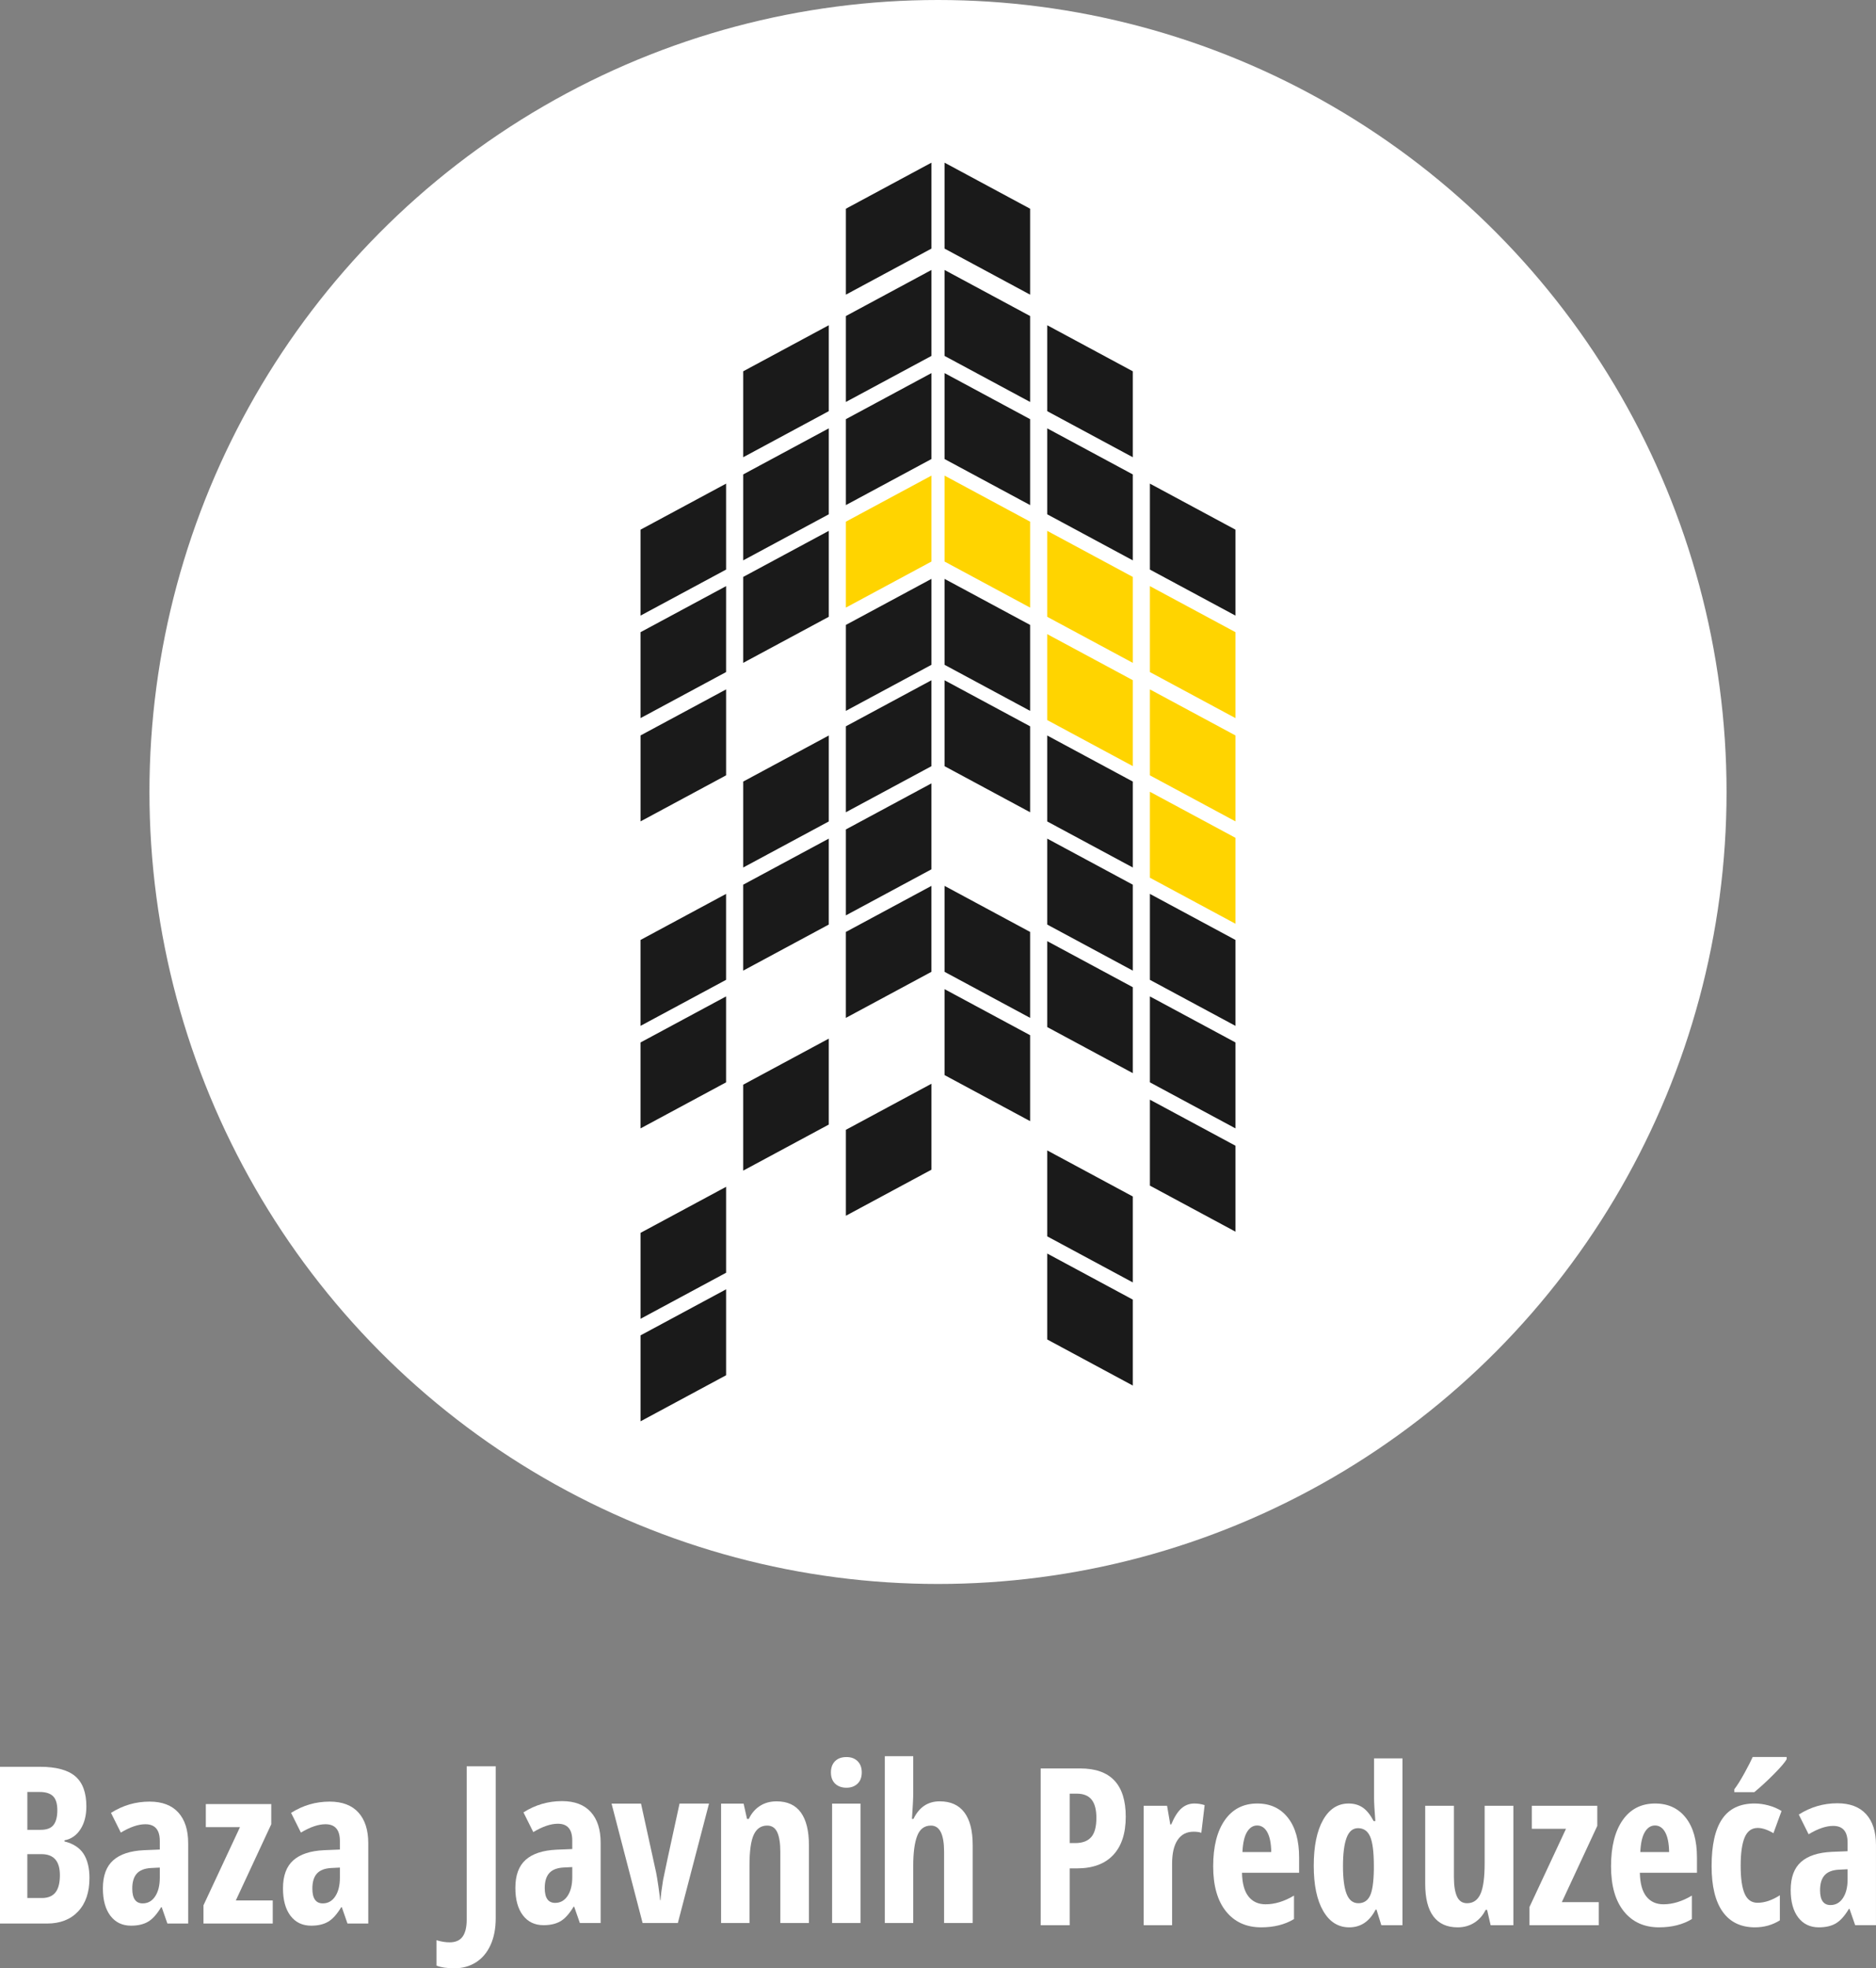 <?xml version="1.0" encoding="UTF-8"?><svg id="Layer_1" xmlns="http://www.w3.org/2000/svg" viewBox="0 0 143 150"><rect x="0" y="0" width="143" height="150" fill="#808080" stroke="none"/><g><g><path d="M0,134.644H3.035c1.237,0,2.137,.241,2.702,.723s.846,1.249,.846,2.3c0,.692-.149,1.271-.448,1.736s-.705,.748-1.221,.846v.082c.673,.169,1.158,.485,1.457,.948,.298,.463,.448,1.079,.448,1.847,0,1.084-.289,1.932-.867,2.545-.578,.613-1.368,.919-2.372,.919H0v-11.946Zm2.083,4.804h1.017c.467,0,.795-.125,.985-.376,.19-.25,.285-.624,.285-1.119s-.108-.851-.325-1.066c-.217-.215-.559-.323-1.025-.323h-.936v2.884Zm0,1.855v3.342h1.115c.461,0,.804-.142,1.029-.425,.225-.283,.338-.722,.338-1.316,0-1.068-.467-1.601-1.4-1.601h-1.082Z" style="fill:#fff;"/><path d="M12.759,146.59l-.431-1.242h-.049c-.32,.534-.651,.902-.993,1.103s-.773,.302-1.294,.302c-.667,0-1.192-.25-1.575-.752-.382-.501-.574-1.198-.574-2.092,0-.959,.262-1.671,.785-2.137s1.306-.723,2.348-.772l1.204-.049v-.654c0-.85-.366-1.275-1.099-1.275-.542,0-1.166,.212-1.872,.637l-.749-1.503c.901-.572,1.88-.858,2.938-.858,.96,0,1.691,.277,2.193,.829,.502,.553,.753,1.336,.753,2.349v6.112h-1.587Zm-1.88-1.536c.396,0,.712-.178,.948-.535,.236-.357,.354-.832,.354-1.426v-.768l-.667,.033c-.494,.027-.856,.169-1.086,.425-.231,.256-.346,.637-.346,1.144,0,.752,.266,1.128,.797,1.128Z" style="fill:#fff;"/><path d="M20.791,146.59h-5.281v-1.389l2.783-5.957h-2.604v-1.757h4.988v1.536l-2.702,5.809h2.815v1.757Z" style="fill:#fff;"/><path d="M26.487,146.59l-.431-1.242h-.049c-.32,.534-.651,.902-.993,1.103s-.773,.302-1.294,.302c-.667,0-1.192-.25-1.575-.752-.382-.501-.574-1.198-.574-2.092,0-.959,.262-1.671,.785-2.137s1.306-.723,2.348-.772l1.204-.049v-.654c0-.85-.366-1.275-1.099-1.275-.542,0-1.166,.212-1.872,.637l-.749-1.503c.901-.572,1.88-.858,2.938-.858,.96,0,1.691,.277,2.193,.829,.502,.553,.753,1.336,.753,2.349v6.112h-1.587Zm-1.88-1.536c.396,0,.712-.178,.948-.535,.236-.357,.354-.832,.354-1.426v-.768l-.667,.033c-.494,.027-.856,.169-1.086,.425-.231,.256-.346,.637-.346,1.144,0,.752,.266,1.128,.797,1.128Z" style="fill:#fff;"/></g><g><path d="M34.638,150c-.575,0-1.031-.068-1.367-.204v-1.936c.353,.109,.686,.163,1.001,.163,.45,0,.78-.144,.989-.433,.209-.289,.313-.719,.313-1.291v-11.692h2.213v11.578c0,.784-.132,1.465-.395,2.043-.263,.577-.635,1.017-1.115,1.32s-1.027,.453-1.64,.453Z" style="fill:#fff;"/><path d="M44.2,146.552l-.431-1.242h-.049c-.32,.534-.651,.902-.993,1.103s-.773,.302-1.294,.302c-.667,0-1.192-.25-1.575-.752-.382-.501-.574-1.198-.574-2.092,0-.959,.262-1.671,.785-2.137s1.306-.723,2.348-.772l1.204-.049v-.654c0-.85-.366-1.275-1.099-1.275-.542,0-1.166,.212-1.872,.637l-.749-1.503c.901-.572,1.88-.858,2.938-.858,.96,0,1.691,.277,2.193,.829,.502,.553,.753,1.336,.753,2.349v6.112h-1.587Zm-1.88-1.536c.396,0,.712-.178,.948-.535,.236-.357,.354-.832,.354-1.426v-.768l-.667,.033c-.494,.027-.856,.169-1.086,.425-.231,.256-.346,.637-.346,1.144,0,.752,.266,1.128,.797,1.128Z" style="fill:#fff;"/><path d="M48.984,146.552l-2.368-9.102h2.246l1.155,5.27c.049,.245,.107,.603,.175,1.074,.068,.471,.11,.81,.126,1.017h.033c.005-.163,.028-.398,.069-.703,.041-.305,.083-.585,.126-.842,.043-.256,.461-2.195,1.253-5.818h2.246l-2.376,9.102h-2.685Z" style="fill:#fff;"/><path d="M59.481,146.552v-5.425c0-.659-.079-1.157-.236-1.495-.157-.338-.412-.507-.765-.507-.467,0-.808,.233-1.025,.699s-.325,1.252-.325,2.357v4.371h-2.165v-9.102h1.717l.26,1.168h.138c.195-.419,.475-.748,.838-.985s.789-.355,1.278-.355c.825,0,1.442,.283,1.851,.85,.41,.567,.614,1.395,.614,2.484v5.94h-2.181Z" style="fill:#fff;"/><path d="M63.338,135.072c0-.36,.104-.644,.313-.854,.209-.21,.5-.315,.875-.315,.353,0,.635,.105,.846,.315,.212,.21,.317,.494,.317,.854,0,.37-.108,.658-.325,.862s-.496,.306-.838,.306c-.358,0-.646-.102-.863-.306s-.325-.492-.325-.862Zm2.254,11.48h-2.165v-9.102h2.165v9.102Z" style="fill:#fff;"/><path d="M71.964,146.552v-5.425c0-1.335-.334-2.002-1.001-2.002-.499,0-.849,.263-1.05,.788-.201,.526-.301,1.282-.301,2.267v4.371h-2.165v-12.714h2.165v2.827c0,.365-.033,1.016-.098,1.953h.114c.434-.893,1.101-1.34,2.002-1.34,.83,0,1.457,.282,1.88,.846,.423,.564,.635,1.393,.635,2.488v5.94h-2.181Z" style="fill:#fff;"/></g><g><path d="M85.811,138.448c0,1.269-.319,2.243-.956,2.921-.637,.678-1.558,1.017-2.763,1.017h-.553v4.331h-2.213v-11.946h3.019c2.311,0,3.466,1.226,3.466,3.677Zm-4.272,2.01h.423c.542,0,.947-.15,1.212-.449,.266-.3,.399-.79,.399-1.471,0-.626-.122-1.091-.366-1.393s-.621-.453-1.131-.453h-.537v3.767Z" style="fill:#fff;"/><path d="M91.044,137.443c.266,0,.526,.041,.781,.123l-.252,2.108c-.152-.054-.35-.082-.594-.082-.526,0-.93,.208-1.212,.625s-.423,1.023-.423,1.818v4.682h-2.165v-9.102h1.782l.244,1.422h.073c.239-.572,.499-.98,.781-1.226s.61-.368,.985-.368Z" style="fill:#fff;"/><path d="M96.138,146.88c-1.134,0-2.028-.404-2.681-1.213s-.981-1.954-.981-3.436c0-1.503,.296-2.677,.887-3.522,.591-.844,1.416-1.266,2.474-1.266,.987,0,1.766,.361,2.335,1.083,.57,.722,.854,1.734,.854,3.035v1.16h-4.353c.016,.812,.182,1.415,.496,1.81,.315,.395,.749,.592,1.302,.592,.705,0,1.427-.221,2.165-.662v1.789c-.694,.42-1.527,.629-2.498,.629Zm-.317-7.762c-.309,0-.564,.165-.765,.494-.201,.33-.317,.84-.35,1.532h2.197c-.011-.665-.111-1.168-.301-1.512s-.45-.515-.781-.515Z" style="fill:#fff;"/><path d="M102.843,146.88c-.835,0-1.495-.414-1.977-1.242-.483-.828-.724-1.98-.724-3.456s.236-2.642,.708-3.481c.472-.839,1.123-1.258,1.953-1.258,.412,0,.769,.102,1.07,.306s.579,.549,.834,1.034h.13c-.065-.828-.098-1.408-.098-1.74v-3.04h2.165v12.714h-1.611l-.366-1.185h-.073c-.461,.899-1.131,1.348-2.01,1.348Zm.7-1.838c.401,0,.694-.184,.879-.552s.285-1.036,.301-2.006v-.286c0-1.057-.094-1.8-.281-2.231-.187-.43-.495-.645-.924-.645-.401,0-.693,.247-.875,.739-.182,.493-.273,1.211-.273,2.153s.092,1.649,.277,2.12c.184,.471,.483,.707,.895,.707Z" style="fill:#fff;"/><path d="M113.625,146.717l-.269-1.168h-.114c-.201,.414-.487,.739-.858,.976s-.796,.355-1.273,.355c-.814,0-1.429-.278-1.847-.833s-.627-1.386-.627-2.492v-5.94h2.189v5.417c0,.665,.079,1.166,.236,1.503,.157,.338,.412,.507,.765,.507,.467,0,.807-.234,1.021-.703,.214-.468,.321-1.255,.321-2.361v-4.363h2.189v9.102h-1.733Z" style="fill:#fff;"/><path d="M121.868,146.717h-5.281v-1.389l2.783-5.957h-2.604v-1.757h4.988v1.536l-2.702,5.809h2.815v1.757Z" style="fill:#fff;"/><path d="M126.465,146.88c-1.134,0-2.028-.404-2.681-1.213s-.981-1.954-.981-3.436c0-1.503,.296-2.677,.887-3.522,.591-.844,1.416-1.266,2.474-1.266,.987,0,1.766,.361,2.335,1.083,.57,.722,.854,1.734,.854,3.035v1.16h-4.353c.016,.812,.182,1.415,.496,1.81,.315,.395,.749,.592,1.302,.592,.705,0,1.427-.221,2.165-.662v1.789c-.694,.42-1.527,.629-2.498,.629Zm-.317-7.762c-.309,0-.564,.165-.765,.494-.201,.33-.317,.84-.35,1.532h2.197c-.011-.665-.111-1.168-.301-1.512s-.45-.515-.781-.515Z" style="fill:#fff;"/><path d="M133.781,146.88c-1.08,0-1.901-.395-2.466-1.185-.564-.79-.846-1.95-.846-3.481,0-1.601,.267-2.797,.802-3.587,.534-.79,1.36-1.185,2.478-1.185,.336,0,.689,.049,1.058,.147s.7,.24,.993,.425l-.618,1.691c-.45-.267-.849-.4-1.196-.4-.461,0-.793,.241-.997,.723-.203,.482-.305,1.205-.305,2.169,0,.942,.1,1.646,.301,2.112s.529,.699,.985,.699c.542,0,1.109-.191,1.701-.572v1.912c-.57,.354-1.199,.531-1.888,.531Zm-1.579-10.303v-.221c.222-.289,.48-.7,.773-1.234,.293-.534,.502-.942,.627-1.226h2.588v.172c-.13,.234-.453,.612-.968,1.132-.515,.52-1.014,.979-1.497,1.377h-1.522Z" style="fill:#fff;"/><path d="M141.413,146.717l-.431-1.242h-.049c-.32,.534-.651,.902-.993,1.103s-.773,.302-1.294,.302c-.667,0-1.192-.25-1.575-.752-.382-.501-.574-1.198-.574-2.092,0-.959,.262-1.671,.785-2.137s1.306-.723,2.348-.772l1.204-.049v-.654c0-.85-.366-1.275-1.099-1.275-.542,0-1.166,.212-1.872,.637l-.749-1.503c.901-.572,1.88-.858,2.938-.858,.96,0,1.691,.277,2.193,.829,.502,.553,.753,1.336,.753,2.349v6.112h-1.587Zm-1.88-1.536c.396,0,.712-.178,.948-.535,.236-.357,.354-.832,.354-1.426v-.768l-.667,.033c-.494,.027-.856,.169-1.086,.425-.231,.256-.346,.637-.346,1.144,0,.752,.266,1.128,.797,1.128Z" style="fill:#fff;"/></g></g><g><ellipse cx="71.5" cy="60.356" rx="60.108" ry="60.356" style="fill:#fff;"/><g><polygon points="63.174 31.334 56.652 34.845 56.652 28.296 63.174 24.786 63.174 31.334 63.174 31.334" style="fill:#1a1a1a; fill-rule:evenodd;"/><polygon points="71.001 27.123 64.479 30.633 64.479 24.084 71.001 20.574 71.001 27.123 71.001 27.123" style="fill:#1a1a1a; fill-rule:evenodd;"/><polygon points="71.001 34.982 71.001 28.433 64.479 31.943 64.479 38.492 71.001 34.982 71.001 34.982" style="fill:#1a1a1a; fill-rule:evenodd;"/><polygon points="56.652 36.155 56.652 42.704 63.174 39.194 63.174 32.645 56.652 36.155 56.652 36.155" style="fill:#1a1a1a; fill-rule:evenodd;"/><polygon points="48.825 40.366 55.347 36.857 55.348 43.406 48.825 46.915 48.825 40.366 48.825 40.366" style="fill:#1a1a1a; fill-rule:evenodd;"/><polygon points="63.174 47.006 56.652 50.515 56.652 43.966 63.174 40.456 63.174 47.006 63.174 47.006" style="fill:#1a1a1a; fill-rule:evenodd;"/><polygon points="71.001 42.794 64.478 46.304 64.479 39.755 71.001 36.245 71.001 42.794 71.001 42.794" style="fill:#ffd400; fill-rule:evenodd;"/><polygon points="55.347 51.217 55.348 44.668 48.825 48.178 48.825 54.727 55.347 51.217 55.347 51.217" style="fill:#1a1a1a; fill-rule:evenodd;"/><polygon points="71.001 18.945 71.001 12.396 64.479 15.906 64.479 22.455 71.001 18.945" style="fill:#1a1a1a; fill-rule:evenodd;"/><path d="M71.001,50.664l-6.522,3.509v-6.549l6.522-3.51v6.549h0Zm-15.653,8.423l-6.522,3.51v-6.55l6.522-3.509v6.549Z" style="fill:#1a1a1a; fill-rule:evenodd;"/><path d="M63.174,62.602l-6.522,3.509v-6.549l6.522-3.51v6.549h0Zm7.826-4.212l-6.522,3.51v-6.549l6.522-3.51v6.549h0Zm0,7.859v-6.549l-6.522,3.51v6.549l6.522-3.51h0Zm-14.349,1.172v6.549l6.522-3.51v-6.549l-6.522,3.51h0Zm-7.827,4.212l6.522-3.51v6.549l-6.522,3.509v-6.549h0Zm22.175,2.428l-6.522,3.51v-6.549l6.522-3.51v6.549h0Zm-7.826,11.641l-6.522,3.51v-6.549l6.522-3.51v6.549h0Zm-7.827-3.218v-6.549l-6.522,3.51v6.549l6.522-3.51Z" style="fill:#1a1a1a; fill-rule:evenodd;"/><path d="M55.348,104.806l-6.522,3.51v-6.549l6.522-3.51v6.549h0Zm-6.522-10.851v6.549l6.522-3.51v-6.549l-6.522,3.509h0Zm22.175-4.815l-6.522,3.51v-6.549l6.522-3.51v6.55Z" style="fill:#1a1a1a; fill-rule:evenodd;"/><path d="M86.348,99.041l-6.522-3.51v6.549l6.522,3.51v-6.549h0Zm-6.522-4.82v-6.549l6.522,3.51v6.549l-6.522-3.51Z" style="fill:#1a1a1a; fill-rule:evenodd;"/><polygon points="79.826 31.335 86.348 34.845 86.348 28.296 79.826 24.786 79.826 31.335 79.826 31.335" style="fill:#1a1a1a; fill-rule:evenodd;"/><polygon points="71.999 27.123 78.521 30.633 78.521 24.084 71.999 20.574 71.999 27.123 71.999 27.123" style="fill:#1a1a1a; fill-rule:evenodd;"/><polygon points="71.999 34.982 71.999 28.433 78.521 31.943 78.521 38.492 71.999 34.982 71.999 34.982" style="fill:#1a1a1a; fill-rule:evenodd;"/><polygon points="86.348 36.155 86.348 42.704 79.826 39.194 79.826 32.645 86.348 36.155 86.348 36.155" style="fill:#1a1a1a; fill-rule:evenodd;"/><polygon points="94.175 40.366 87.652 36.856 87.652 43.406 94.175 46.915 94.175 40.366 94.175 40.366" style="fill:#1a1a1a; fill-rule:evenodd;"/><polygon points="79.826 47.006 86.348 50.515 86.348 43.966 79.826 40.456 79.826 47.006 79.826 47.006" style="fill:#ffd400; fill-rule:evenodd;"/><polygon points="71.999 42.794 78.521 46.304 78.521 39.755 71.999 36.245 71.999 42.794 71.999 42.794" style="fill:#ffd400; fill-rule:evenodd;"/><polygon points="87.652 51.217 87.652 44.668 94.175 48.178 94.175 54.727 87.652 51.217 87.652 51.217" style="fill:#ffd400; fill-rule:evenodd;"/><polygon points="71.999 18.945 71.999 12.396 78.521 15.906 78.521 22.455 71.999 18.945" style="fill:#1a1a1a; fill-rule:evenodd;"/><polygon points="87.652 59.088 94.175 62.597 94.175 56.048 87.652 52.538 87.652 59.088 87.652 59.088" style="fill:#ffd400; fill-rule:evenodd;"/><polygon points="87.652 66.889 94.175 70.398 94.175 63.849 87.652 60.34 87.652 66.889 87.652 66.889" style="fill:#ffd400; fill-rule:evenodd;"/><polygon points="79.826 54.876 86.348 58.385 86.348 51.836 79.826 48.327 79.826 54.876 79.826 54.876" style="fill:#ffd400; fill-rule:evenodd;"/><polygon points="71.999 50.664 78.521 54.174 78.521 47.625 71.999 44.115 71.999 50.664" style="fill:#1a1a1a; fill-rule:evenodd;"/><polygon points="71.999 58.39 78.521 61.9 78.521 55.351 71.999 51.841 71.999 58.39 71.999 58.39" style="fill:#1a1a1a; fill-rule:evenodd;"/><polygon points="71.999 81.931 78.521 85.44 78.521 78.891 71.999 75.382 71.999 81.931 71.999 81.931" style="fill:#1a1a1a; fill-rule:evenodd;"/><polygon points="87.652 90.354 94.175 93.864 94.175 87.314 87.652 83.805 87.652 90.354 87.652 90.354" style="fill:#1a1a1a; fill-rule:evenodd;"/><polygon points="79.826 62.602 86.348 66.111 86.348 59.562 79.826 56.052 79.826 62.602 79.826 62.602" style="fill:#1a1a1a; fill-rule:evenodd;"/><polygon points="86.348 67.421 86.348 73.97 79.826 70.46 79.826 63.911 86.348 67.421 86.348 67.421" style="fill:#1a1a1a; fill-rule:evenodd;"/><polygon points="94.175 71.633 87.652 68.123 87.652 74.672 94.175 78.181 94.175 71.633 94.175 71.633" style="fill:#1a1a1a; fill-rule:evenodd;"/><polygon points="79.826 78.272 86.348 81.782 86.348 75.233 79.826 71.723 79.826 78.272 79.826 78.272" style="fill:#1a1a1a; fill-rule:evenodd;"/><polygon points="71.999 74.061 71.999 67.511 78.521 71.021 78.521 77.57 71.999 74.061 71.999 74.061" style="fill:#1a1a1a; fill-rule:evenodd;"/><polygon points="87.652 82.484 87.652 75.935 94.175 79.444 94.175 85.993 87.652 82.484" style="fill:#1a1a1a; fill-rule:evenodd;"/></g></g></svg>